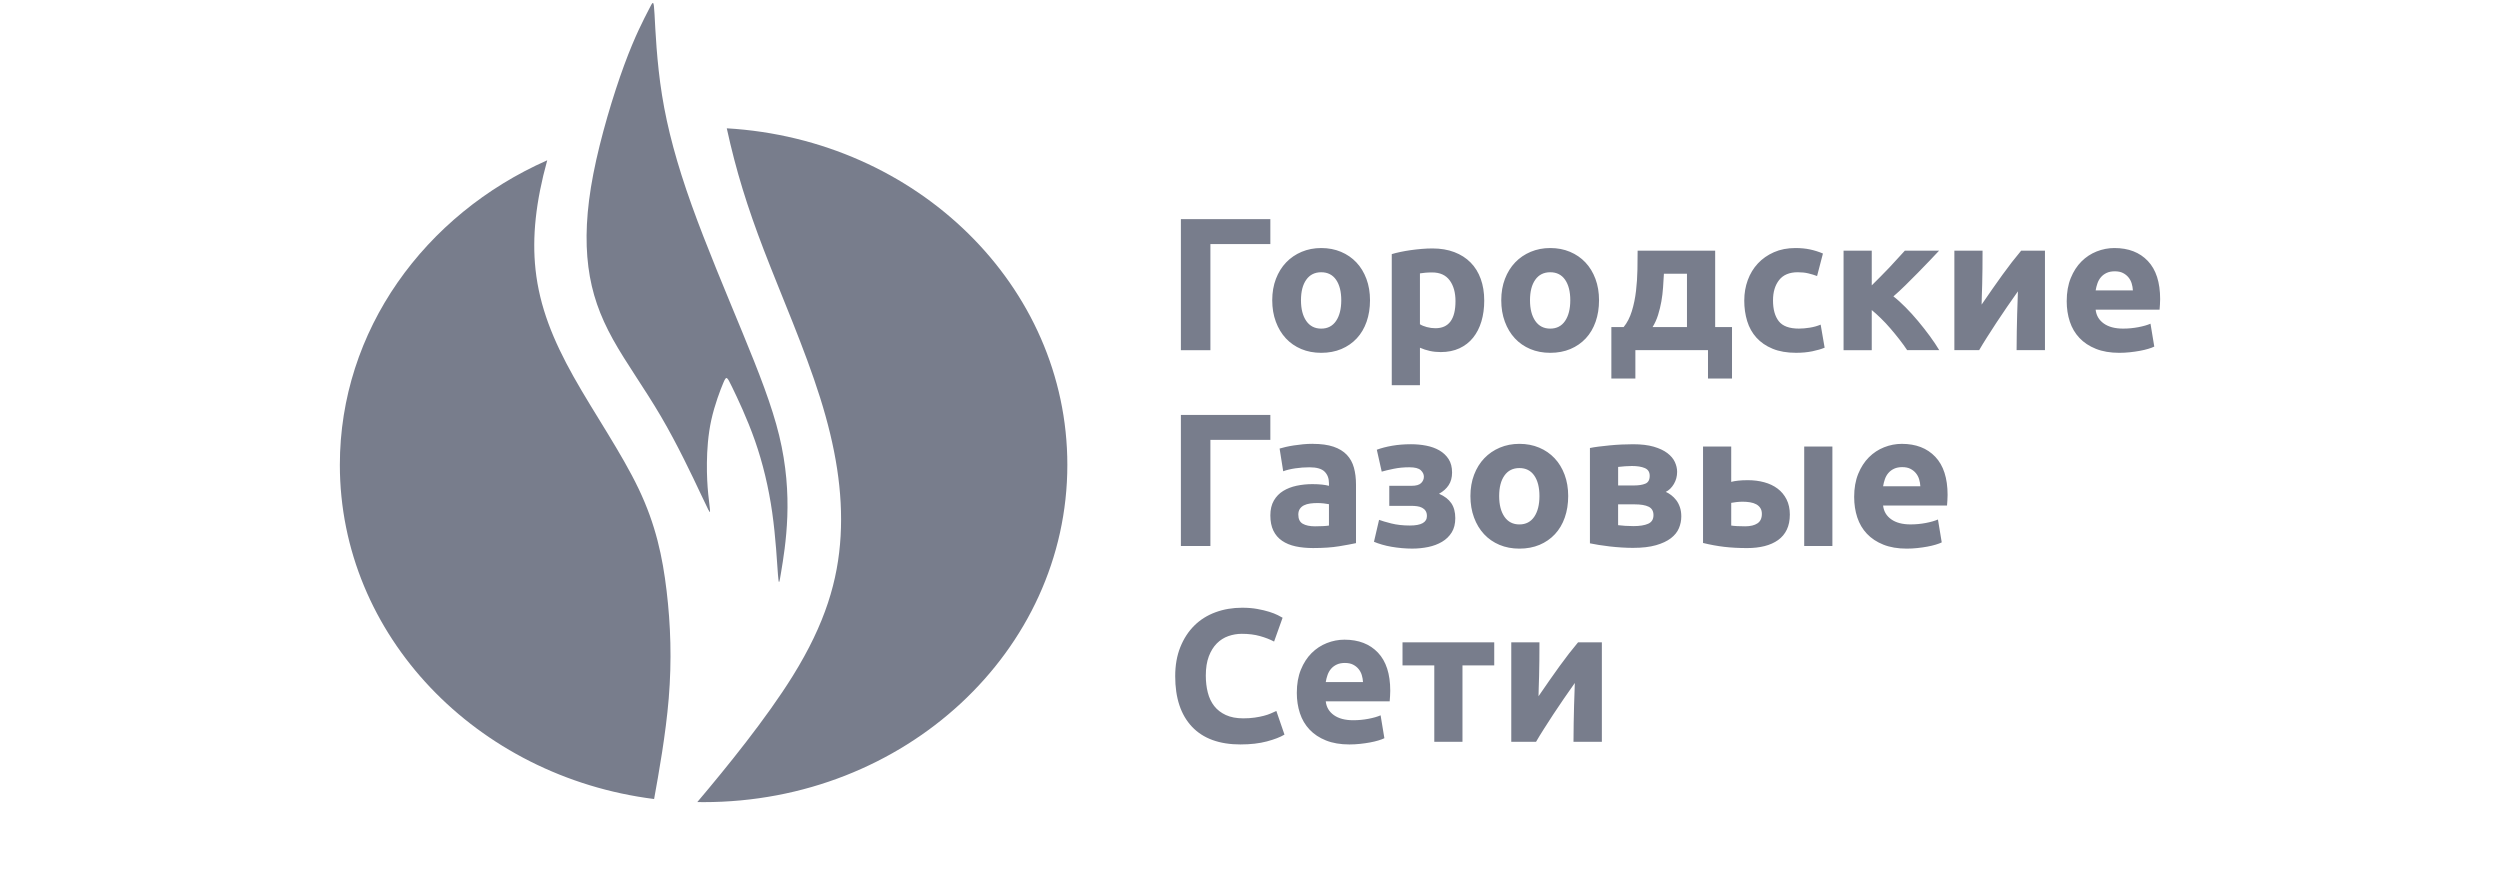 <?xml version="1.0" encoding="UTF-8"?>
<svg xmlns="http://www.w3.org/2000/svg" xmlns:xlink="http://www.w3.org/1999/xlink" xmlns:xodm="http://www.corel.com/coreldraw/odm/2003" xml:space="preserve" width="359.551mm" height="126.158mm" version="1.0" style="shape-rendering:geometricPrecision; text-rendering:geometricPrecision; image-rendering:optimizeQuality; fill-rule:evenodd; clip-rule:evenodd" viewBox="0 0 1710.32 600.11">
 <defs>
  <style type="text/css">
   
    .fil0 {fill:none}
    .fil1 {fill:#787D8C}
    .fil2 {fill:#787D8C;fill-rule:nonzero}
   
  </style>
 </defs>
 <g id="Layer_x0020_1">
  <rect class="fil0" x="-0" y="0" width="1710.32" height="600.11"></rect>
  <g id="_3130802004192">
   <g>
    <path class="fil1" d="M497.19 87.78c130.05,7.58 233.01,107.76 233.01,230.25 0,127.43 -111.41,230.73 -248.85,230.73 -1.44,0 -2.87,-0.03 -4.3,-0.05 20.01,-23.66 47.19,-57.11 65.34,-86.34 22.27,-35.87 30.95,-65.38 32.69,-95.61 1.74,-30.23 -3.47,-61.18 -14.03,-94.74 -10.56,-33.56 -26.47,-69.71 -38.44,-100.88 -11.3,-29.41 -19.09,-54.39 -25.41,-83.37zm-49.71 458.85c-121.41,-15.32 -214.98,-111.82 -214.98,-228.6 0,-91.92 57.98,-171.28 141.87,-208.37 -7.86,28.41 -10.4,52.55 -8.01,74.72 2.75,25.46 12.01,48.31 26.04,73.33 14.03,25.02 32.83,52.22 44.55,76.8 11.72,24.59 16.34,46.57 19.09,69.71 2.75,23.14 3.62,47.44 1.45,73.62 -2.05,24.7 -6.8,51.06 -10,68.78z"></path>
    <path class="fil1" d="M479.28 337.66c-5.53,-11.75 -15.73,-33.38 -27.09,-52.76 -11.35,-19.38 -23.86,-36.52 -32.86,-52.75 -9,-16.23 -14.5,-31.57 -16.81,-49.57 -2.32,-18.01 -1.45,-38.69 3.4,-63.64 4.85,-24.95 13.67,-54.17 21.12,-74.42 7.45,-20.25 13.52,-31.53 16.7,-37.75 3.18,-6.22 3.47,-7.37 4.05,3.04 0.58,10.41 1.44,32.39 5.13,55.39 3.69,23 10.2,47.01 20.25,75.07 10.05,28.06 23.65,60.17 34.86,87.44 11.21,27.26 20.03,49.68 25.02,70.22 4.99,20.54 6.15,39.2 5.57,55.4 -0.58,16.2 -2.89,29.94 -4.2,37.82 -1.3,7.88 -1.59,9.91 -2.19,2.09 -0.6,-7.82 -1.51,-25.49 -3.94,-42.61 -2.44,-17.12 -6.4,-33.7 -11.78,-49.08 -5.38,-15.38 -12.18,-29.55 -15.72,-36.86 -3.54,-7.3 -3.83,-7.74 -5.92,-2.84 -2.09,4.9 -5.97,15.13 -8.24,25.4 -2.26,10.27 -2.91,20.58 -3.02,29.26 -0.1,8.68 0.33,15.73 0.91,21.57 0.58,5.84 1.3,10.47 1.23,11.84 -0.07,1.37 -0.94,-0.51 -6.48,-12.26z"></path>
   </g>
   <path class="fil2" d="M828.06 239.57l-20.18 0 0 -89.66 61.2 0 0 17.08 -41.01 0 0 72.58zm109.2 -34.16c0,5.35 -0.78,10.24 -2.33,14.68 -1.55,4.44 -3.79,8.24 -6.73,11.39 -2.93,3.15 -6.45,5.58 -10.54,7.31 -4.1,1.72 -8.69,2.59 -13.78,2.59 -5,0 -9.55,-0.86 -13.65,-2.59 -4.1,-1.73 -7.61,-4.16 -10.54,-7.31 -2.93,-3.15 -5.22,-6.94 -6.86,-11.39 -1.64,-4.44 -2.46,-9.34 -2.46,-14.68 0,-5.35 0.84,-10.22 2.52,-14.62 1.68,-4.4 4.01,-8.15 6.99,-11.26 2.98,-3.11 6.51,-5.52 10.61,-7.25 4.1,-1.72 8.56,-2.59 13.39,-2.59 4.92,0 9.42,0.86 13.52,2.59 4.1,1.73 7.61,4.14 10.54,7.25 2.93,3.1 5.22,6.86 6.86,11.26 1.64,4.4 2.46,9.27 2.46,14.62zm-19.67 0c0,-5.95 -1.19,-10.63 -3.56,-14.04 -2.37,-3.41 -5.76,-5.11 -10.16,-5.11 -4.4,0 -7.81,1.7 -10.22,5.11 -2.42,3.41 -3.62,8.09 -3.62,14.04 0,5.95 1.21,10.67 3.62,14.17 2.42,3.49 5.82,5.24 10.22,5.24 4.4,0 7.78,-1.75 10.16,-5.24 2.37,-3.49 3.56,-8.22 3.56,-14.17zm78.15 0.65c0,-5.95 -1.34,-10.72 -4.01,-14.3 -2.67,-3.58 -6.64,-5.37 -11.9,-5.37 -1.73,0 -3.32,0.06 -4.79,0.19 -1.47,0.13 -2.67,0.28 -3.62,0.45l0 34.8c1.21,0.78 2.78,1.42 4.72,1.94 1.94,0.52 3.9,0.78 5.89,0.78 9.14,0 13.71,-6.17 13.71,-18.5zm19.67 -0.52c0,5.26 -0.65,10.05 -1.94,14.36 -1.29,4.31 -3.19,8.02 -5.69,11.13 -2.5,3.11 -5.61,5.52 -9.32,7.25 -3.71,1.72 -7.98,2.59 -12.81,2.59 -2.67,0 -5.17,-0.26 -7.5,-0.78 -2.33,-0.52 -4.57,-1.25 -6.73,-2.2l0 25.62 -19.28 0 0 -89.66c1.73,-0.52 3.71,-1.01 5.95,-1.49 2.24,-0.47 4.59,-0.88 7.05,-1.23 2.46,-0.34 4.96,-0.63 7.5,-0.84 2.54,-0.22 4.98,-0.32 7.31,-0.32 5.61,0 10.61,0.84 15.01,2.52 4.4,1.68 8.11,4.05 11.13,7.12 3.02,3.06 5.33,6.79 6.92,11.19 1.6,4.4 2.39,9.32 2.39,14.75zm78.53 -0.13c0,5.35 -0.78,10.24 -2.33,14.68 -1.55,4.44 -3.79,8.24 -6.73,11.39 -2.93,3.15 -6.45,5.58 -10.54,7.31 -4.1,1.72 -8.69,2.59 -13.78,2.59 -5,0 -9.55,-0.86 -13.65,-2.59 -4.1,-1.73 -7.61,-4.16 -10.54,-7.31 -2.93,-3.15 -5.22,-6.94 -6.86,-11.39 -1.64,-4.44 -2.46,-9.34 -2.46,-14.68 0,-5.35 0.84,-10.22 2.52,-14.62 1.68,-4.4 4.01,-8.15 6.99,-11.26 2.98,-3.11 6.51,-5.52 10.61,-7.25 4.1,-1.72 8.56,-2.59 13.39,-2.59 4.92,0 9.42,0.86 13.52,2.59 4.1,1.73 7.61,4.14 10.54,7.25 2.93,3.1 5.22,6.86 6.86,11.26 1.64,4.4 2.46,9.27 2.46,14.62zm-19.67 0c0,-5.95 -1.19,-10.63 -3.56,-14.04 -2.37,-3.41 -5.76,-5.11 -10.16,-5.11 -4.4,0 -7.81,1.7 -10.22,5.11 -2.42,3.41 -3.62,8.09 -3.62,14.04 0,5.95 1.21,10.67 3.62,14.17 2.42,3.49 5.82,5.24 10.22,5.24 4.4,0 7.78,-1.75 10.16,-5.24 2.37,-3.49 3.56,-8.22 3.56,-14.17zm28.08 18.37l8.41 0c2.42,-2.93 4.29,-6.58 5.63,-10.93 1.34,-4.36 2.29,-8.97 2.85,-13.84 0.56,-4.87 0.88,-9.72 0.97,-14.56 0.09,-4.83 0.13,-9.14 0.13,-12.94l53.05 0 0 52.27 11.52 0 0 35.19 -16.43 0 0 -19.41 -49.68 0 0 19.41 -16.43 0 0 -35.19zm51.75 0l0 -36.49 -15.78 0c-0.17,3.02 -0.37,6.15 -0.58,9.38 -0.22,3.23 -0.6,6.43 -1.16,9.57 -0.56,3.15 -1.32,6.23 -2.26,9.25 -0.95,3.02 -2.2,5.78 -3.75,8.28l23.55 0zm39.2 -18.24c0,-4.92 0.8,-9.55 2.39,-13.91 1.6,-4.36 3.9,-8.15 6.92,-11.39 3.02,-3.23 6.68,-5.8 11,-7.7 4.31,-1.9 9.23,-2.85 14.75,-2.85 3.62,0 6.94,0.32 9.96,0.97 3.02,0.65 5.95,1.57 8.8,2.78l-4.01 15.4c-1.81,-0.69 -3.8,-1.29 -5.95,-1.81 -2.16,-0.52 -4.57,-0.78 -7.25,-0.78 -5.69,0 -9.94,1.77 -12.74,5.3 -2.8,3.54 -4.21,8.19 -4.21,13.97 0,6.12 1.32,10.87 3.95,14.23 2.63,3.36 7.22,5.05 13.78,5.05 2.33,0 4.83,-0.22 7.5,-0.65 2.67,-0.43 5.13,-1.12 7.37,-2.07l2.72 15.78c-2.24,0.95 -5.05,1.77 -8.41,2.46 -3.36,0.69 -7.07,1.04 -11.13,1.04 -6.21,0 -11.56,-0.93 -16.04,-2.78 -4.49,-1.85 -8.17,-4.38 -11.06,-7.57 -2.89,-3.19 -5,-6.96 -6.34,-11.32 -1.34,-4.36 -2.01,-9.08 -2.01,-14.17zm87.2 -10.29c1.85,-1.81 3.84,-3.8 5.95,-5.95 2.13,-2.13 4.18,-4.27 6.19,-6.36 1.98,-2.11 3.88,-4.16 5.67,-6.17 1.79,-2 3.41,-3.75 4.83,-5.26l23.42 0c-1.7,1.83 -3.84,4.08 -6.38,6.75 -2.54,2.67 -5.24,5.46 -8.09,8.35 -2.85,2.89 -5.71,5.76 -8.6,8.6 -2.89,2.85 -5.61,5.35 -8.17,7.55 2.59,1.98 5.33,4.46 8.26,7.42 2.91,2.93 5.78,6.08 8.58,9.44 2.8,3.36 5.48,6.77 8.02,10.22 2.54,3.45 4.7,6.71 6.51,9.72l-21.95 0c-1.55,-2.33 -3.32,-4.79 -5.3,-7.33 -1.98,-2.54 -4.05,-5.07 -6.19,-7.55 -2.13,-2.48 -4.31,-4.81 -6.53,-6.96 -2.22,-2.18 -4.29,-4.03 -6.21,-5.61l0 27.45 -19.28 0 0 -68.05 19.28 0 0 23.74zm118.51 -23.74l0 68.05 -19.41 0c0,-4.31 0.04,-8.6 0.13,-12.87 0.09,-4.27 0.17,-8.22 0.26,-11.84 0.09,-3.62 0.19,-6.79 0.32,-9.51 0.13,-2.72 0.19,-4.72 0.19,-6.02 -2.5,3.54 -5,7.12 -7.5,10.74 -2.5,3.62 -4.9,7.18 -7.18,10.67 -2.29,3.49 -4.44,6.84 -6.47,10.03 -2.03,3.19 -3.82,6.12 -5.37,8.8l-16.95 0 0 -68.05 19.28 0c0,4.31 -0.02,8.43 -0.06,12.36 -0.04,3.92 -0.11,7.48 -0.19,10.67 -0.09,3.19 -0.17,5.97 -0.26,8.34 -0.09,2.37 -0.13,4.21 -0.13,5.5 5.18,-7.59 9.94,-14.4 14.3,-20.44 4.36,-6.04 8.6,-11.51 12.74,-16.43l16.3 0zm14.88 34.54c0,-6.04 0.93,-11.32 2.78,-15.85 1.85,-4.53 4.29,-8.3 7.31,-11.32 3.02,-3.02 6.49,-5.3 10.42,-6.86 3.92,-1.55 7.96,-2.33 12.1,-2.33 9.66,0 17.29,2.95 22.9,8.86 5.61,5.91 8.41,14.6 8.41,26.07 0,1.12 -0.04,2.35 -0.13,3.69 -0.09,1.34 -0.17,2.52 -0.26,3.56l-43.73 0c0.43,3.97 2.29,7.12 5.56,9.45 3.28,2.33 7.68,3.49 13.2,3.49 3.54,0 7.01,-0.32 10.42,-0.97 3.41,-0.65 6.19,-1.44 8.34,-2.39l2.59 15.66c-1.04,0.52 -2.42,1.04 -4.14,1.55 -1.73,0.52 -3.64,0.97 -5.76,1.36 -2.11,0.39 -4.38,0.71 -6.79,0.97 -2.42,0.26 -4.83,0.39 -7.25,0.39 -6.12,0 -11.45,-0.91 -15.98,-2.72 -4.53,-1.81 -8.28,-4.29 -11.26,-7.44 -2.98,-3.15 -5.18,-6.88 -6.6,-11.19 -1.42,-4.31 -2.13,-8.97 -2.13,-13.97zm45.28 -7.37c-0.09,-1.64 -0.37,-3.23 -0.84,-4.79 -0.47,-1.55 -1.21,-2.93 -2.2,-4.14 -0.99,-1.21 -2.24,-2.2 -3.75,-2.98 -1.51,-0.78 -3.39,-1.16 -5.63,-1.16 -2.16,0 -4.01,0.37 -5.56,1.1 -1.55,0.73 -2.85,1.7 -3.88,2.91 -1.04,1.21 -1.83,2.61 -2.39,4.21 -0.56,1.6 -0.97,3.21 -1.23,4.85l25.49 0zm-631.12 174.85l-20.18 0 0 -89.66 61.2 0 0 17.08 -41.01 0 0 72.58zm71.55 -13.46c1.9,0 3.71,-0.04 5.43,-0.13 1.73,-0.09 3.11,-0.22 4.14,-0.39l0 -14.62c-0.78,-0.17 -1.94,-0.34 -3.49,-0.52 -1.55,-0.17 -2.98,-0.26 -4.27,-0.26 -1.81,0 -3.52,0.11 -5.11,0.32 -1.6,0.22 -3,0.63 -4.21,1.23 -1.21,0.6 -2.16,1.42 -2.85,2.46 -0.69,1.04 -1.04,2.33 -1.04,3.88 0,3.02 1.01,5.11 3.04,6.28 2.03,1.16 4.81,1.75 8.35,1.75zm-1.55 -56.41c5.69,0 10.44,0.65 14.23,1.94 3.79,1.29 6.84,3.15 9.12,5.56 2.29,2.42 3.9,5.35 4.85,8.8 0.95,3.45 1.42,7.29 1.42,11.51l0 40.11c-2.76,0.6 -6.6,1.32 -11.51,2.13 -4.92,0.82 -10.87,1.23 -17.85,1.23 -4.4,0 -8.39,-0.39 -11.97,-1.16 -3.58,-0.78 -6.66,-2.05 -9.25,-3.82 -2.59,-1.77 -4.57,-4.08 -5.95,-6.92 -1.38,-2.85 -2.07,-6.34 -2.07,-10.48 0,-3.97 0.8,-7.33 2.39,-10.09 1.6,-2.76 3.73,-4.96 6.4,-6.6 2.67,-1.64 5.74,-2.82 9.19,-3.56 3.45,-0.73 7.03,-1.1 10.74,-1.1 2.5,0 4.72,0.11 6.66,0.32 1.94,0.22 3.51,0.5 4.72,0.84l0 -1.81c0,-3.28 -0.99,-5.91 -2.98,-7.89 -1.98,-1.98 -5.43,-2.98 -10.35,-2.98 -3.28,0 -6.51,0.24 -9.7,0.71 -3.19,0.47 -5.95,1.14 -8.28,2l-2.46 -15.53c1.12,-0.35 2.52,-0.71 4.21,-1.1 1.68,-0.39 3.51,-0.73 5.5,-1.04 1.98,-0.3 4.08,-0.56 6.27,-0.78 2.2,-0.22 4.42,-0.32 6.66,-0.32zm43.86 4.01c3.02,-1.12 6.51,-2.03 10.48,-2.72 3.97,-0.69 8.28,-1.04 12.94,-1.04 3.54,0 6.99,0.32 10.35,0.97 3.36,0.65 6.36,1.72 8.99,3.23 2.63,1.51 4.74,3.49 6.34,5.95 1.6,2.46 2.39,5.54 2.39,9.25 0,3.36 -0.78,6.23 -2.33,8.6 -1.55,2.37 -3.75,4.33 -6.6,5.89 3.8,1.64 6.6,3.8 8.41,6.47 1.81,2.67 2.72,6.08 2.72,10.22 0,3.88 -0.82,7.14 -2.46,9.77 -1.64,2.63 -3.84,4.77 -6.6,6.4 -2.76,1.64 -5.91,2.82 -9.44,3.56 -3.54,0.73 -7.2,1.1 -11,1.1 -2.24,0 -4.57,-0.11 -6.99,-0.32 -2.42,-0.22 -4.77,-0.52 -7.05,-0.91 -2.29,-0.39 -4.46,-0.88 -6.53,-1.49 -2.07,-0.6 -3.92,-1.25 -5.56,-1.94l3.49 -15.01c1.81,0.69 4.59,1.51 8.35,2.46 3.75,0.95 8,1.42 12.74,1.42 7.76,0 11.64,-2.16 11.64,-6.47 0,-1.47 -0.3,-2.65 -0.91,-3.56 -0.6,-0.91 -1.4,-1.62 -2.39,-2.13 -0.99,-0.52 -2.13,-0.86 -3.43,-1.04 -1.29,-0.17 -2.59,-0.26 -3.88,-0.26l-15.14 0 0 -13.71 15.27 0c3.1,0 5.28,-0.63 6.53,-1.88 1.25,-1.25 1.88,-2.7 1.88,-4.33 0,-1.64 -0.71,-3.13 -2.13,-4.46 -1.42,-1.34 -4.03,-2.01 -7.83,-2.01 -3.8,0 -7.37,0.34 -10.74,1.04 -3.36,0.69 -6.08,1.34 -8.15,1.94l-3.36 -15.01zm130.93 31.7c0,5.35 -0.78,10.24 -2.33,14.68 -1.55,4.44 -3.8,8.24 -6.73,11.39 -2.93,3.15 -6.45,5.58 -10.54,7.31 -4.1,1.72 -8.69,2.59 -13.78,2.59 -5,0 -9.55,-0.86 -13.65,-2.59 -4.1,-1.73 -7.61,-4.16 -10.54,-7.31 -2.93,-3.15 -5.22,-6.94 -6.86,-11.39 -1.64,-4.44 -2.46,-9.34 -2.46,-14.68 0,-5.35 0.84,-10.22 2.52,-14.62 1.68,-4.4 4.01,-8.15 6.99,-11.26 2.98,-3.11 6.51,-5.52 10.61,-7.25 4.1,-1.73 8.56,-2.59 13.39,-2.59 4.92,0 9.42,0.86 13.52,2.59 4.1,1.72 7.61,4.14 10.54,7.25 2.93,3.11 5.22,6.86 6.86,11.26 1.64,4.4 2.46,9.27 2.46,14.62zm-19.67 0c0,-5.95 -1.19,-10.63 -3.56,-14.04 -2.37,-3.41 -5.76,-5.11 -10.16,-5.11 -4.4,0 -7.81,1.7 -10.22,5.11 -2.42,3.41 -3.62,8.09 -3.62,14.04 0,5.95 1.21,10.67 3.62,14.17 2.42,3.49 5.82,5.24 10.22,5.24 4.4,0 7.78,-1.75 10.16,-5.24 2.37,-3.49 3.56,-8.22 3.56,-14.17zm53.82 19.92c1.21,0.17 2.82,0.32 4.85,0.45 2.03,0.13 3.9,0.19 5.63,0.19 4.31,0 7.68,-0.54 10.09,-1.62 2.42,-1.08 3.62,-3.04 3.62,-5.89 0,-2.76 -1.1,-4.68 -3.3,-5.76 -2.2,-1.08 -5.41,-1.62 -9.64,-1.62l-11.26 0 0 14.23zm10.87 -27.17c3.19,0 5.78,-0.41 7.76,-1.23 1.98,-0.82 2.98,-2.61 2.98,-5.37 0,-2.59 -1.12,-4.36 -3.36,-5.3 -2.24,-0.95 -5.17,-1.42 -8.8,-1.42 -1.21,0 -2.78,0.06 -4.72,0.19 -1.94,0.13 -3.51,0.28 -4.72,0.45l0 12.68 10.87 0zm-0.65 42.7c-2.42,0 -5,-0.09 -7.76,-0.26 -2.76,-0.17 -5.48,-0.41 -8.15,-0.71 -2.67,-0.3 -5.2,-0.65 -7.57,-1.04 -2.37,-0.39 -4.38,-0.75 -6.02,-1.1l0 -65.21c1.64,-0.35 3.64,-0.67 6.02,-0.97 2.37,-0.3 4.9,-0.58 7.57,-0.84 2.67,-0.26 5.39,-0.45 8.15,-0.58 2.76,-0.13 5.35,-0.19 7.76,-0.19 5.61,0 10.33,0.56 14.17,1.68 3.84,1.12 6.94,2.59 9.32,4.4 2.37,1.81 4.08,3.84 5.11,6.08 1.04,2.24 1.55,4.49 1.55,6.73 0,3.02 -0.73,5.78 -2.2,8.28 -1.47,2.5 -3.32,4.31 -5.56,5.43 1.21,0.52 2.44,1.25 3.69,2.2 1.25,0.95 2.39,2.09 3.43,3.43 1.04,1.34 1.88,2.93 2.52,4.79 0.65,1.85 0.97,3.99 0.97,6.4 0,2.76 -0.54,5.43 -1.62,8.02 -1.08,2.59 -2.91,4.87 -5.5,6.86 -2.59,1.98 -5.99,3.58 -10.22,4.79 -4.23,1.21 -9.45,1.81 -15.66,1.81zm136.37 -1.29l-19.28 0 0 -68.05 19.28 0 0 68.05zm-59.64 -13.46c3.54,0 6.32,-0.67 8.35,-2.01 2.03,-1.34 3.04,-3.51 3.04,-6.53 0,-1.55 -0.34,-2.87 -1.04,-3.95 -0.69,-1.08 -1.64,-1.94 -2.85,-2.59 -1.21,-0.65 -2.61,-1.1 -4.21,-1.36 -1.6,-0.26 -3.3,-0.39 -5.11,-0.39 -1.29,0 -2.72,0.09 -4.27,0.26 -1.55,0.17 -2.72,0.34 -3.49,0.52l0 15.53c1.03,0.17 2.42,0.3 4.14,0.39 1.73,0.09 3.54,0.13 5.43,0.13zm-9.57 -30.4c1.21,-0.34 2.78,-0.63 4.72,-0.84 1.94,-0.22 4.16,-0.32 6.66,-0.32 3.97,0 7.7,0.47 11.19,1.42 3.49,0.95 6.53,2.39 9.12,4.33 2.59,1.94 4.64,4.4 6.15,7.37 1.51,2.98 2.26,6.45 2.26,10.42 0,3.97 -0.69,7.4 -2.07,10.29 -1.38,2.89 -3.36,5.26 -5.95,7.12 -2.59,1.85 -5.67,3.23 -9.25,4.14 -3.58,0.91 -7.57,1.36 -11.97,1.36 -5.69,0 -10.91,-0.28 -15.66,-0.84 -4.74,-0.56 -9.57,-1.45 -14.49,-2.65l0 -65.98 19.28 0 0 24.19zm84.1 10.35c0,-6.04 0.93,-11.32 2.78,-15.85 1.85,-4.53 4.29,-8.3 7.31,-11.32 3.02,-3.02 6.49,-5.3 10.42,-6.86 3.92,-1.55 7.96,-2.33 12.1,-2.33 9.66,0 17.29,2.95 22.9,8.86 5.61,5.91 8.41,14.6 8.41,26.07 0,1.12 -0.04,2.35 -0.13,3.69 -0.09,1.34 -0.17,2.52 -0.26,3.56l-43.73 0c0.43,3.97 2.29,7.12 5.56,9.44 3.28,2.33 7.68,3.49 13.2,3.49 3.54,0 7.01,-0.32 10.42,-0.97 3.41,-0.65 6.19,-1.44 8.35,-2.39l2.59 15.66c-1.04,0.52 -2.42,1.04 -4.14,1.55 -1.73,0.52 -3.64,0.97 -5.76,1.36 -2.11,0.39 -4.38,0.71 -6.79,0.97 -2.42,0.26 -4.83,0.39 -7.25,0.39 -6.12,0 -11.45,-0.91 -15.98,-2.72 -4.53,-1.81 -8.28,-4.29 -11.26,-7.44 -2.98,-3.15 -5.18,-6.88 -6.6,-11.19 -1.42,-4.31 -2.13,-8.97 -2.13,-13.97zm45.28 -7.37c-0.09,-1.64 -0.37,-3.23 -0.84,-4.79 -0.47,-1.55 -1.21,-2.93 -2.2,-4.14 -0.99,-1.21 -2.24,-2.2 -3.75,-2.98 -1.51,-0.78 -3.39,-1.16 -5.63,-1.16 -2.16,0 -4.01,0.37 -5.56,1.1 -1.55,0.73 -2.85,1.7 -3.88,2.91 -1.04,1.21 -1.83,2.61 -2.39,4.21 -0.56,1.6 -0.97,3.21 -1.23,4.85l25.49 0zm-465 176.66c-14.58,0 -25.68,-4.05 -33.32,-12.16 -7.63,-8.11 -11.45,-19.62 -11.45,-34.54 0,-7.42 1.16,-14.04 3.49,-19.86 2.33,-5.82 5.52,-10.74 9.57,-14.75 4.05,-4.01 8.88,-7.05 14.49,-9.12 5.61,-2.07 11.69,-3.11 18.24,-3.11 3.79,0 7.25,0.28 10.35,0.84 3.11,0.56 5.82,1.21 8.15,1.94 2.33,0.73 4.27,1.49 5.82,2.26 1.55,0.78 2.67,1.38 3.36,1.81l-5.82 16.3c-2.76,-1.47 -5.97,-2.72 -9.64,-3.75 -3.67,-1.04 -7.83,-1.55 -12.49,-1.55 -3.11,0 -6.15,0.52 -9.12,1.55 -2.98,1.04 -5.61,2.7 -7.89,4.98 -2.29,2.29 -4.12,5.24 -5.5,8.86 -1.38,3.62 -2.07,8.02 -2.07,13.2 0,4.14 0.45,8 1.36,11.58 0.91,3.58 2.37,6.66 4.4,9.25 2.03,2.59 4.68,4.64 7.96,6.15 3.28,1.51 7.25,2.26 11.9,2.26 2.93,0 5.56,-0.17 7.89,-0.52 2.33,-0.34 4.4,-0.75 6.21,-1.23 1.81,-0.47 3.41,-1.01 4.79,-1.62 1.38,-0.6 2.63,-1.16 3.75,-1.68l5.56 16.17c-2.85,1.73 -6.86,3.28 -12.03,4.66 -5.18,1.38 -11.17,2.07 -17.98,2.07zm38.43 -35.32c0,-6.04 0.93,-11.32 2.78,-15.85 1.85,-4.53 4.29,-8.3 7.31,-11.32 3.02,-3.02 6.49,-5.3 10.42,-6.86 3.92,-1.55 7.96,-2.33 12.1,-2.33 9.66,0 17.29,2.95 22.9,8.86 5.61,5.91 8.41,14.6 8.41,26.07 0,1.12 -0.04,2.35 -0.13,3.69 -0.09,1.34 -0.17,2.52 -0.26,3.56l-43.73 0c0.43,3.97 2.29,7.12 5.56,9.44 3.28,2.33 7.68,3.49 13.2,3.49 3.54,0 7.01,-0.32 10.42,-0.97 3.41,-0.65 6.19,-1.44 8.34,-2.39l2.59 15.66c-1.04,0.52 -2.42,1.04 -4.14,1.55 -1.72,0.52 -3.64,0.97 -5.76,1.36 -2.11,0.39 -4.38,0.71 -6.79,0.97 -2.42,0.26 -4.83,0.39 -7.25,0.39 -6.12,0 -11.45,-0.91 -15.98,-2.72 -4.53,-1.81 -8.28,-4.29 -11.26,-7.44 -2.98,-3.15 -5.18,-6.88 -6.6,-11.19 -1.42,-4.31 -2.13,-8.97 -2.13,-13.97zm45.28 -7.37c-0.09,-1.64 -0.37,-3.23 -0.84,-4.79 -0.47,-1.55 -1.21,-2.93 -2.2,-4.14 -0.99,-1.21 -2.24,-2.2 -3.75,-2.98 -1.51,-0.78 -3.39,-1.16 -5.63,-1.16 -2.16,0 -4.01,0.37 -5.56,1.1 -1.55,0.73 -2.85,1.7 -3.88,2.91 -1.04,1.21 -1.83,2.61 -2.39,4.2 -0.56,1.6 -0.97,3.21 -1.23,4.85l25.49 0zm89.79 -11.39l-21.74 0 0 52.27 -19.28 0 0 -52.27 -21.74 0 0 -15.78 62.75 0 0 15.78zm73.62 -15.78l0 68.05 -19.41 0c0,-4.31 0.04,-8.6 0.13,-12.87 0.09,-4.27 0.17,-8.22 0.26,-11.84 0.09,-3.62 0.19,-6.79 0.32,-9.51 0.13,-2.72 0.19,-4.72 0.19,-6.02 -2.5,3.54 -5,7.12 -7.5,10.74 -2.5,3.62 -4.9,7.18 -7.18,10.67 -2.29,3.49 -4.44,6.84 -6.47,10.03 -2.03,3.19 -3.82,6.12 -5.37,8.8l-16.95 0 0 -68.05 19.28 0c0,4.31 -0.02,8.43 -0.06,12.36 -0.04,3.92 -0.11,7.48 -0.19,10.67 -0.09,3.19 -0.17,5.97 -0.26,8.35 -0.09,2.37 -0.13,4.2 -0.13,5.5 5.18,-7.59 9.94,-14.4 14.3,-20.44 4.36,-6.04 8.6,-11.51 12.74,-16.43l16.3 0z"></path>
  </g>
 </g>
</svg>
